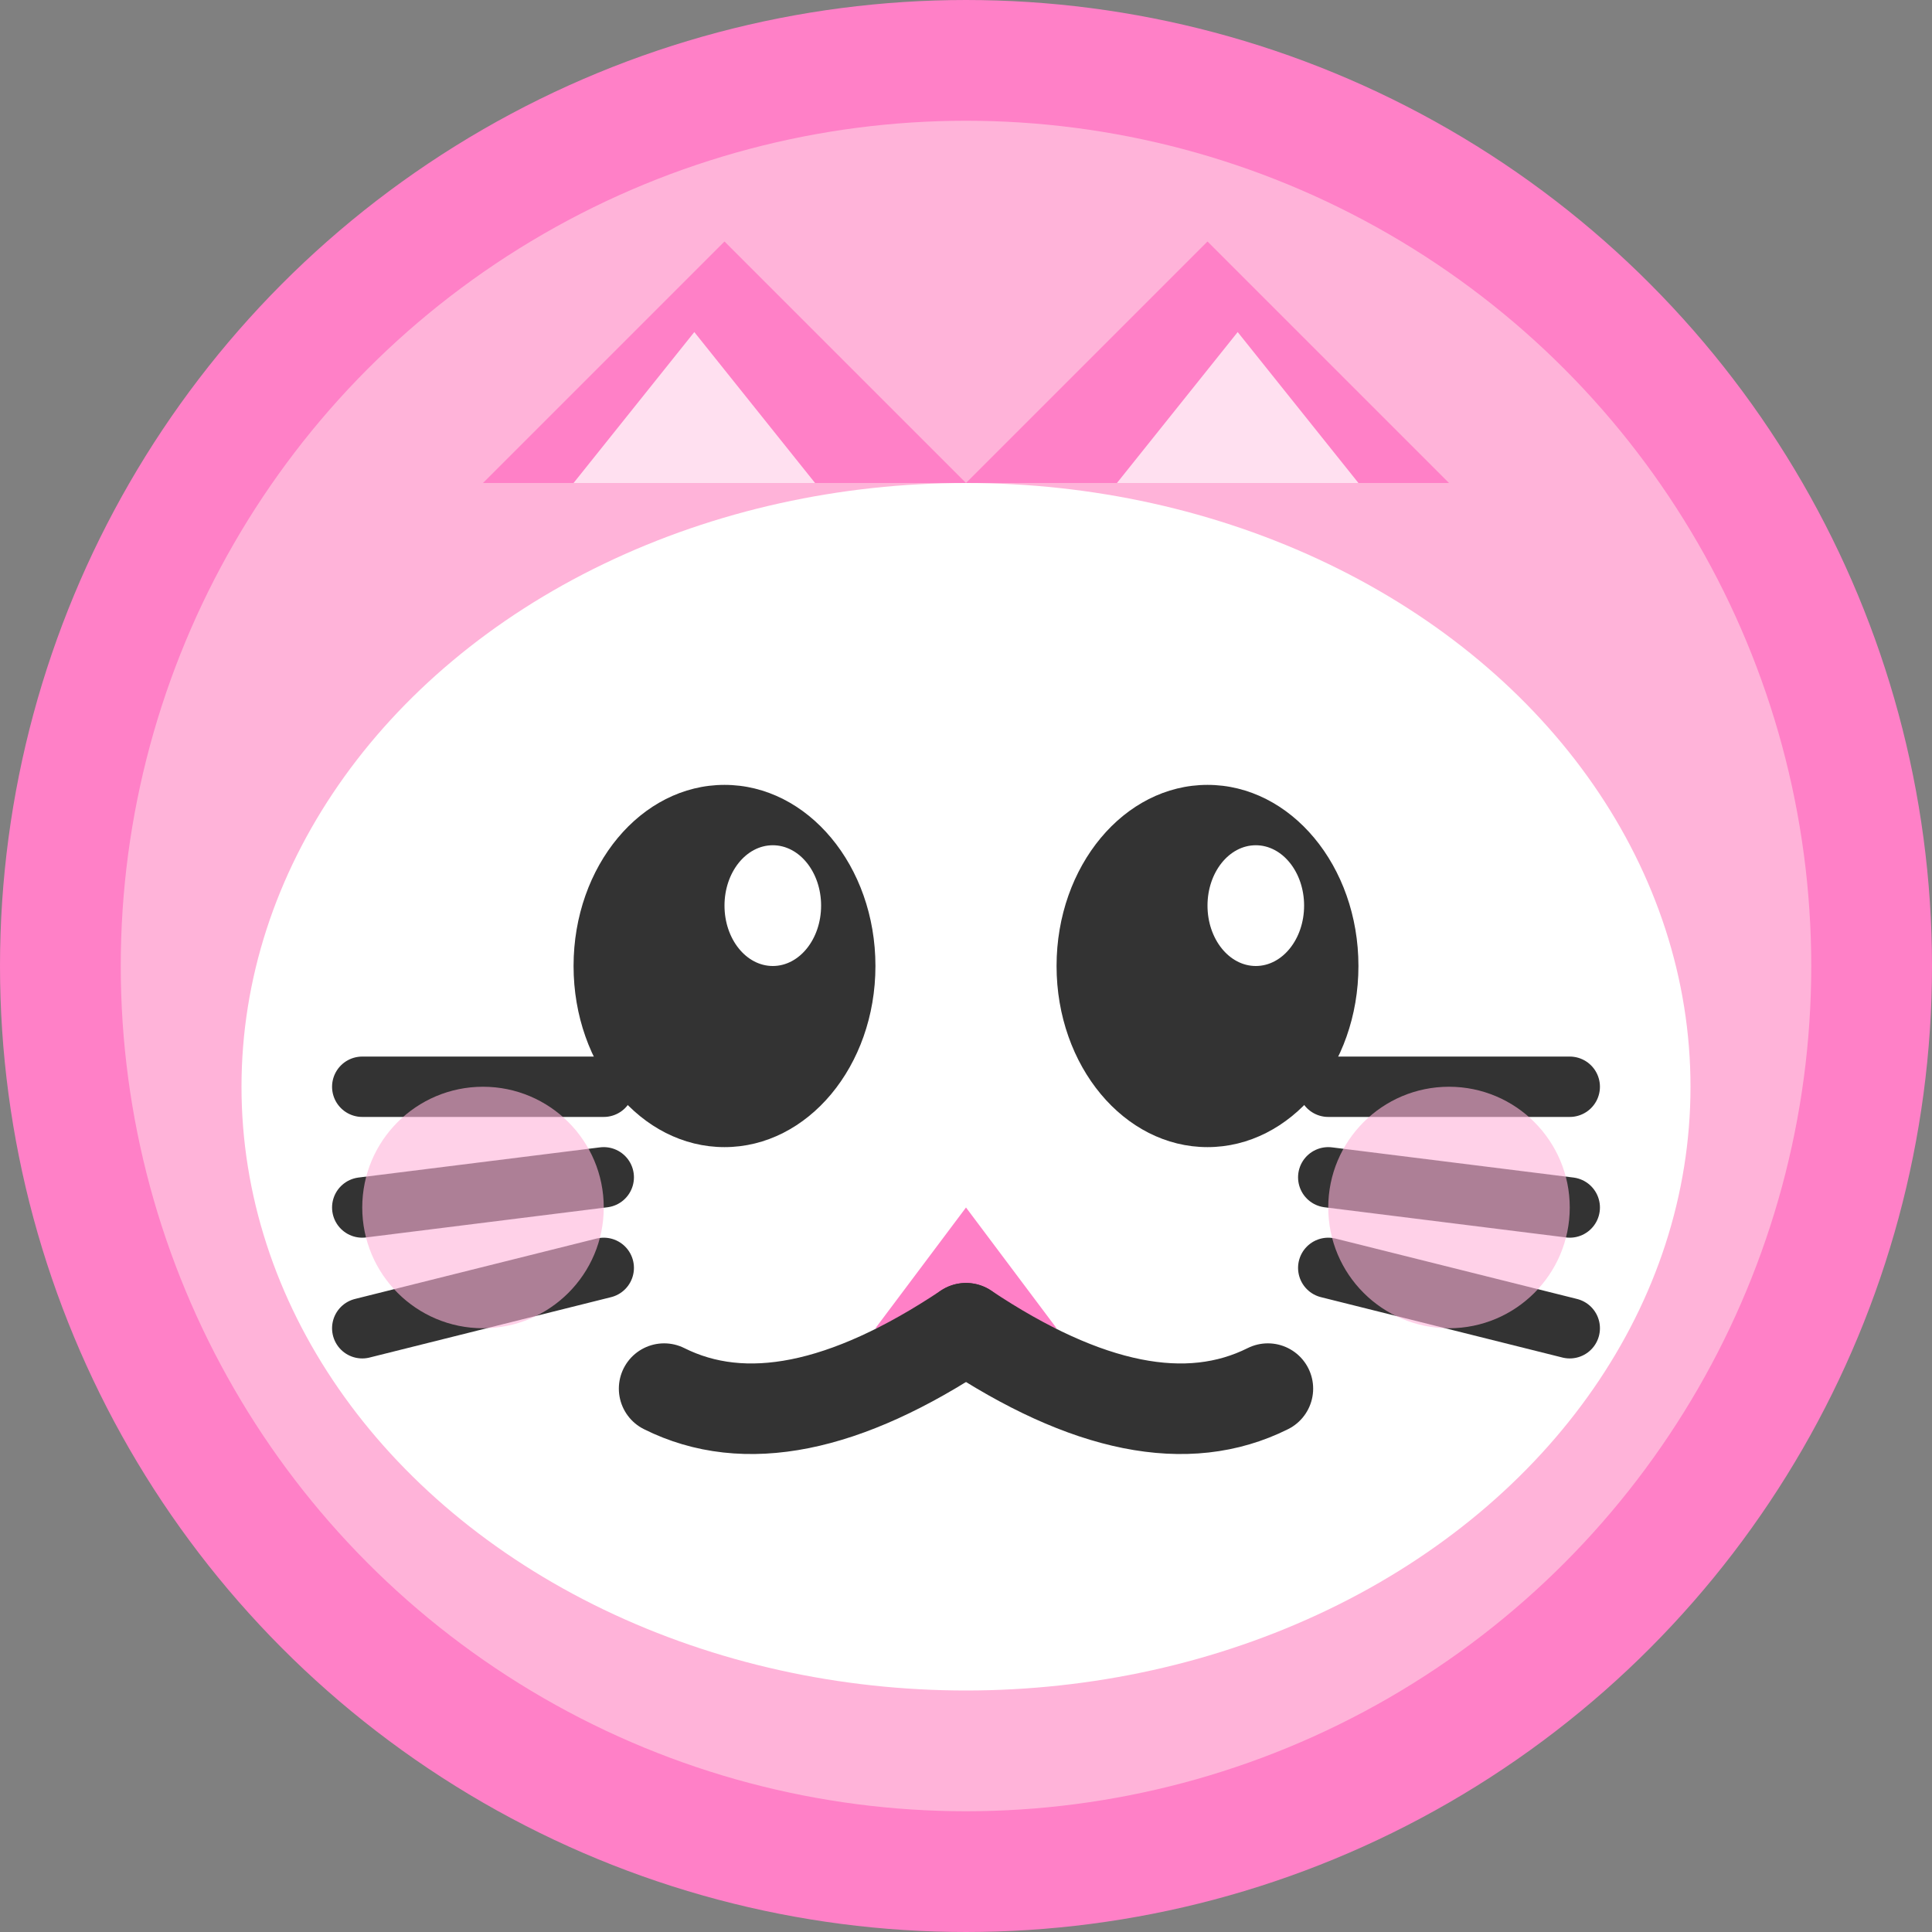 <svg xmlns="http://www.w3.org/2000/svg" viewBox="0 0 32 32" width="32" height="32">
  <rect x="0" y="0" width="32" height="32" fill="#808080" stroke="none"/>
  <!-- 배경 원 -->
  <circle cx="16" cy="16" r="15" fill="#FFB3D9" stroke="#FF80C7" stroke-width="2"/>
  
  <!-- 고양이 귀 -->
  <polygon points="8,8 12,4 16,8" fill="#FF80C7"/>
  <polygon points="16,8 20,4 24,8" fill="#FF80C7"/>
  
  <!-- 귀 안쪽 -->
  <polygon points="9.5,8 11.5,5.5 13.5,8" fill="#FFE0F0"/>
  <polygon points="18.5,8 20.5,5.5 22.5,8" fill="#FFE0F0"/>
  
  <!-- 고양이 얼굴 (타원) -->
  <ellipse cx="16" cy="18" rx="12" ry="10" fill="#FFFFFF"/>
  
  <!-- 눈 -->
  <ellipse cx="12" cy="16" rx="2.5" ry="3" fill="#333333"/>
  <ellipse cx="20" cy="16" rx="2.5" ry="3" fill="#333333"/>
  
  <!-- 눈 하이라이트 -->
  <ellipse cx="12.8" cy="15" rx="0.8" ry="1" fill="#FFFFFF"/>
  <ellipse cx="20.8" cy="15" rx="0.8" ry="1" fill="#FFFFFF"/>
  
  <!-- 코 -->
  <polygon points="16,20 14.5,22 17.5,22" fill="#FF80C7"/>
  
  <!-- 입 -->
  <path d="M 16 22 Q 13 24 11 23" stroke="#333333" stroke-width="1.5" fill="none" stroke-linecap="round"/>
  <path d="M 16 22 Q 19 24 21 23" stroke="#333333" stroke-width="1.5" fill="none" stroke-linecap="round"/>
  
  <!-- 수염 -->
  <line x1="6" y1="18" x2="10" y2="18" stroke="#333333" stroke-width="1" stroke-linecap="round"/>
  <line x1="6" y1="20" x2="10" y2="19.5" stroke="#333333" stroke-width="1" stroke-linecap="round"/>
  <line x1="6" y1="22" x2="10" y2="21" stroke="#333333" stroke-width="1" stroke-linecap="round"/>
  
  <line x1="22" y1="18" x2="26" y2="18" stroke="#333333" stroke-width="1" stroke-linecap="round"/>
  <line x1="22" y1="19.5" x2="26" y2="20" stroke="#333333" stroke-width="1" stroke-linecap="round"/>
  <line x1="22" y1="21" x2="26" y2="22" stroke="#333333" stroke-width="1" stroke-linecap="round"/>
  
  <!-- 볼 터치 -->
  <circle cx="8" cy="20" r="2" fill="#FFB3D9" opacity="0.6"/>
  <circle cx="24" cy="20" r="2" fill="#FFB3D9" opacity="0.6"/>
</svg>